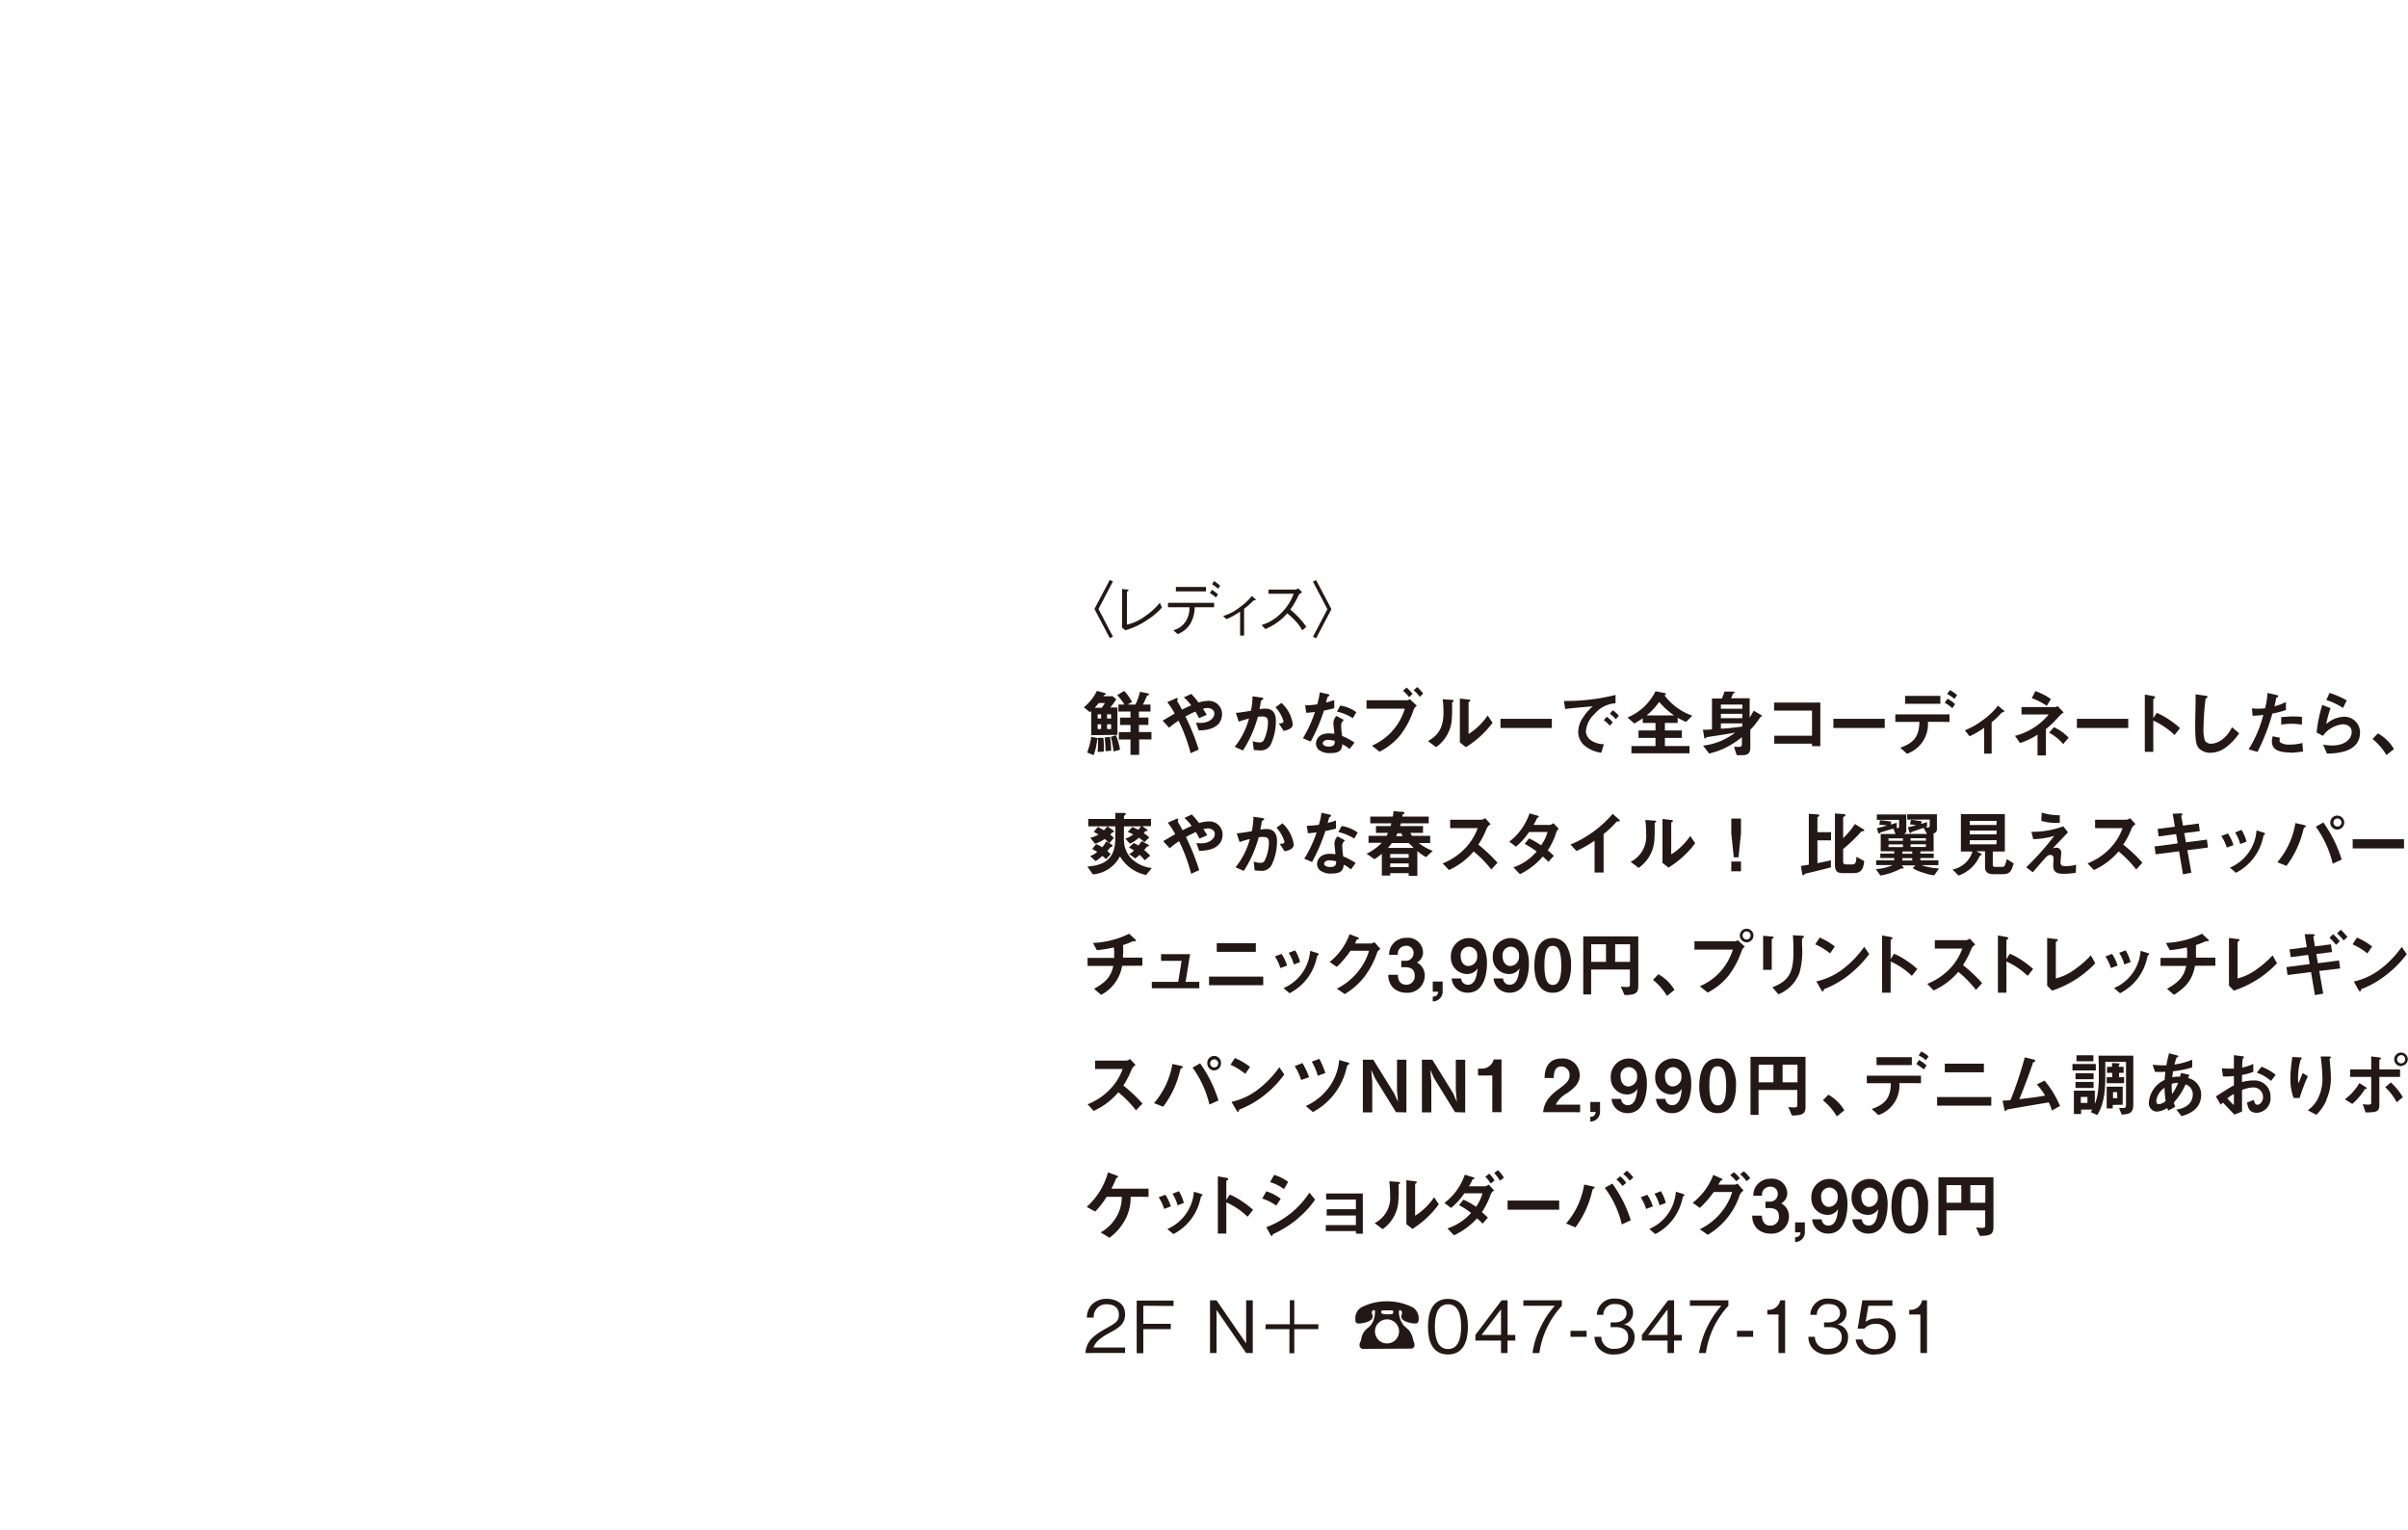 <svg xmlns="http://www.w3.org/2000/svg" viewBox="0 0 400 254"><defs><style>.cls-1{fill:#231815;}.cls-2{fill:none;}</style></defs><g id="レイヤー_2" data-name="レイヤー 2"><g id="テキスト"><path class="cls-1" d="M184.35,96.3l.52.26-2.4,4.57,2.4,4.58-.52.26-2.55-4.84Z"/><path class="cls-1" d="M186.39,97.81l.85.1c.13,0,.22,0,.22.12s0,.06-.26.22v5.48a8.09,8.09,0,0,0,3.12-1.48,11.1,11.1,0,0,0,2.35-2.16l.34.81a11.69,11.69,0,0,1-2.36,2,12.81,12.81,0,0,1-3.71,1.77l-.55-.44Z"/><path class="cls-1" d="M198.45,100.84a5.52,5.52,0,0,1-.77,2.82,4.15,4.15,0,0,1-2.06,1.64l-.71-.65a3.4,3.4,0,0,0,2-1.38,4.22,4.22,0,0,0,.68-2.43h-3.57v-.73h7.66v.73Zm1.88-2.63h-5v-.74h5Zm1.64,1a8.32,8.32,0,0,0-1-.75l.37-.51a9.73,9.73,0,0,1,1,.77Zm.37-1.44a7.32,7.32,0,0,0-1-.76l.34-.52a8.57,8.57,0,0,1,1,.78Z"/><path class="cls-1" d="M206,101.57a13.79,13.79,0,0,1-2.24,1.25l-.6-.52a8.18,8.18,0,0,0,2.8-1.47,10.4,10.4,0,0,0,2-1.86l.47.43c.08.07.17.15.17.23s0,.06-.1.06l-.24,0a13.59,13.59,0,0,1-1.6,1.41v4.45H206Z"/><path class="cls-1" d="M216.31,98.34c-.44.29-.46.32-.58.47a13.42,13.42,0,0,1-1.4,2.42A14.16,14.16,0,0,1,217,104.1l-.68.57a8,8,0,0,0-1.28-1.71,9.77,9.77,0,0,0-1.22-1.1,9.46,9.46,0,0,1-3.65,2.6l-.6-.67a7.56,7.56,0,0,0,3.21-1.94,8.47,8.47,0,0,0,2.11-3.25h-4.17v-.69h4.45a.92.92,0,0,0,.47-.21Z"/><path class="cls-1" d="M218.62,106l-.52-.26,2.4-4.58-2.4-4.57.52-.26,2.55,4.83Z"/><path class="cls-1" d="M181.28,122.09v-4l-.24.18-1-.81a8,8,0,0,0,2.17-2.73l1.2.33c.2.06.29.11.29.19s-.06.11-.22.16-.09.08-.18.21h1.53l.6.51a13.69,13.69,0,0,1-1,1.36h1.19v4.55Zm1.1.6a.16.16,0,0,1-.13.15,10.07,10.07,0,0,1-.58,2.56l-1.08-.43a12.72,12.72,0,0,0,.69-2.61l.85.17C182.24,122.56,182.38,122.58,182.38,122.69Zm.14-5.94c-.2.25-.32.4-.68.79H183a5.19,5.19,0,0,0,.53-.79Zm.39,1.87h-.58v.7h.58Zm0,1.66h-.58v.79h.58Zm.43,4.54-1,.05c0-.35.06-.73.06-1.46,0-.4,0-.58,0-.88l.89,0a16.58,16.58,0,0,1,.08,1.68A5.52,5.52,0,0,1,183.34,124.82Zm.31-.07a18.08,18.08,0,0,0-.16-2.27l.88-.12a11.67,11.67,0,0,1,.2,2.3Zm.92-6.13h-.67v.7h.67Zm0,1.66h-.67v.79h.67Zm.41,4.51a19.49,19.49,0,0,0-.45-2.43l.85-.26a11.35,11.35,0,0,1,.67,2.4Zm4.25-2v2.56h-1.44V122.8h-1.93v-1.22h1.93v-1.19h-1.74v-1.22h1.74v-1h-2V117h1a10.28,10.28,0,0,0-1.21-1.57l1.17-.68a8.07,8.07,0,0,1,1.29,1.8l-.7.45h1.28a11.73,11.73,0,0,0,.75-2.12l1.22.25c.26.06.29.12.29.18s0,.1-.11.12a1.94,1.94,0,0,0-.24.11c-.23.54-.35.83-.68,1.46h1.26v1.16h-1.92v1h1.57v1.22h-1.57v1.19h2.08v1.22Z"/><path class="cls-1" d="M199.12,121.3l-.46-1.31a4.62,4.62,0,0,0,.74.06c1.44,0,2.32-.76,2.32-1.58,0-.66-.73-.9-1.12-.9a3.12,3.12,0,0,0-.78.14c.17.23.36.54.64,1l-1.3.55a7.14,7.14,0,0,0-.6-1.09c-.58.25-.92.42-1.65.81a36.19,36.19,0,0,1,2.21,5.5l-1.35.6a26.69,26.69,0,0,0-2-5.4,13.37,13.37,0,0,0-1.56,1.17l-1.08-1.18,2-1.17a12.92,12.92,0,0,0-1.23-1.9l1.27-.56c.14-.06.48-.22.48,0,0,.06-.1.3-.1.36a1.48,1.48,0,0,0,.16.3c.08.12.44.78.64,1.15.65-.33,1-.5,1.52-.72a6.92,6.92,0,0,0-1.22-1.32l1.24-.57a13,13,0,0,1,1.2,1.43,5.2,5.2,0,0,1,1.47-.27A2.19,2.19,0,0,1,203,118.5C203,121.19,200.05,121.27,199.12,121.3Z"/><path class="cls-1" d="M211.07,123.68a1.87,1.87,0,0,1-1.8.93,8.91,8.91,0,0,1-1-.07l-.17-1.46a3.14,3.14,0,0,0,1.08.2.74.74,0,0,0,.72-.3,7.27,7.27,0,0,0,.73-3c0-.64-.13-1-1-1a4.08,4.08,0,0,0-.68.06,19.92,19.92,0,0,1-2.48,5.59l-1.37-.61a12.6,12.6,0,0,0,2.37-4.69,16.86,16.86,0,0,0-1.7.51l-.48-1.45c.88-.07,2-.27,2.51-.36a12.59,12.59,0,0,0,.26-2.4l1.47.21c.09,0,.33.08.33.19s0,.08-.16.17-.23.14-.25.26c-.06.43-.14.85-.22,1.31a5.31,5.31,0,0,1,.94-.1c1.63,0,1.77,1.33,1.77,2.07A9.26,9.26,0,0,1,211.07,123.68Zm2.17-2.31-.82-1.24c.52,0,.79-.07.79-.36a6.08,6.08,0,0,0-1.33-2.32l1-.72a6,6,0,0,1,1.87,3.52C214.75,120.94,214,121.22,213.24,121.37Z"/><path class="cls-1" d="M219.93,118a29.58,29.58,0,0,1-2.21,5.15l-1.29-.55a20.53,20.53,0,0,0,2-4.37c-.55.07-.88.11-1.45.14l-.18-1.24a14.92,14.92,0,0,0,2-.16,10.62,10.62,0,0,0,.43-2l1.31.29c.06,0,.29.07.29.2s-.21.2-.28.27-.24.78-.29.93c.71-.18,1.07-.3,1.38-.4v1.34A17.73,17.73,0,0,1,219.93,118Zm4.25,6.38a6.83,6.83,0,0,0-1.19-.79c-.11,1-.46,1.47-2,1.47a2.81,2.81,0,0,1-1.95-.57,1.36,1.36,0,0,1-.44-1c0-.65.46-1.7,2.12-1.7a7,7,0,0,1,.93.07c0-.28-.16-1.5-.16-1.75a1.77,1.77,0,0,1,.51-1.22l1.25.67a1.11,1.11,0,0,0-.46,1,12.35,12.35,0,0,0,.16,1.66,11.39,11.39,0,0,1,2.06,1.1Zm-3.55-1.52c-.62,0-.91.34-.91.58s.33.54,1,.54c1,0,1-.51,1-.94A3.93,3.93,0,0,0,220.63,122.88Zm4.09-3.6a8.47,8.47,0,0,0-2.63-1.09l.54-1a6,6,0,0,1,2.68,1.1Z"/><path class="cls-1" d="M234.86,117.77a14.56,14.56,0,0,1-2.18,4.22,10.63,10.63,0,0,1-3.52,2.84l-1.26-1a9.76,9.76,0,0,0,5.46-6.15H227v-1.39h6.79a.83.83,0,0,0,.39-.19l1.18,1.1A1.54,1.54,0,0,0,234.86,117.77Zm-.8-2a7,7,0,0,0-1-1.06l.59-.53a6.67,6.67,0,0,1,1,1.06Zm1.76-.06a5.07,5.07,0,0,0-1-1.08l.59-.53a6.27,6.27,0,0,1,1,1.09Z"/><path class="cls-1" d="M241.28,116.61c-.08.07-.08.09-.08.15a24.63,24.63,0,0,1-.06,2.95,6.15,6.15,0,0,1-2.59,4.36l-1.34-1c1.16-.68,2.57-1.69,2.57-4.68a17.33,17.33,0,0,0-.13-2.27l1.45.1c.22,0,.35,0,.35.18S241.42,116.49,241.28,116.61Zm2.22,7.47-1-.79V116l1.39.17c.11,0,.34,0,.34.15s0,.09-.13.18-.15.13-.15.15v5.24a10.83,10.83,0,0,0,3.17-3.07l.81,1.21A15.86,15.86,0,0,1,243.5,124.08Z"/><path class="cls-1" d="M249.25,120.89v-1.52h8.53v1.52Z"/><path class="cls-1" d="M264.91,118.53a4.42,4.42,0,0,0-1.47,2.88,1.89,1.89,0,0,0,.87,1.55,3.76,3.76,0,0,0,2.11.62L266,125a5.39,5.39,0,0,1-2.95-1.33,3,3,0,0,1-.89-2.16,4.36,4.36,0,0,1,.82-2.39,8.84,8.84,0,0,1,1.58-1.82c-1.61.13-3.37.28-4.57.44l-.2-1.34a33.13,33.13,0,0,0,8.57-1v1.39A4.89,4.89,0,0,0,264.91,118.53Zm2.5,2a4.93,4.93,0,0,0-1-.93l.49-.57a5.18,5.18,0,0,1,1,.92Zm1-1.09a5.78,5.78,0,0,0-1-.92l.5-.57a5.19,5.19,0,0,1,1,.91Z"/><path class="cls-1" d="M280.07,119.89a13.91,13.91,0,0,1-1.39-.7v.86h-2.12v1.25h2.82v1.24h-2.82v1.35h4.09v1.21H271v-1.21h4v-1.35h-2.82V121.3H275v-1.25h-2.12v-.77a14.16,14.16,0,0,1-1.41.87l-1.12-1a9,9,0,0,0,4.65-4.36l1.48.3c.2,0,.24.1.24.17s0,.1-.23.21a9.81,9.81,0,0,0,4.63,3.38Zm-4.46-3.33a10.79,10.79,0,0,1-2.1,2.25h4.59A12.52,12.52,0,0,1,275.61,116.56Z"/><path class="cls-1" d="M292.69,119c-.21,0-.24,0-.28.1a12.38,12.38,0,0,1-1.66,2.08v3c0,.86-.41,1.23-1.26,1.23h-1l-.45-1.39h1a.38.38,0,0,0,.31-.43v-1.17a14.92,14.92,0,0,1-2.13,1.44,11.88,11.88,0,0,1-3.32,1.27l-1-1.31a10.62,10.62,0,0,0,5.35-2.18c-.73.19-4.7.76-4.73.78a.49.49,0,0,0-.15.1c-.08.12-.08.14-.14.14s-.12-.06-.14-.23l-.21-1.24c.26,0,.83,0,1.5-.07V116h1.63a5.74,5.74,0,0,0,.43-1.15l1.39,0c.22,0,.3,0,.3.14s0,.08-.13.13-.12.06-.14.09a2.81,2.81,0,0,1-.33.75h3.11v3.2a9.22,9.22,0,0,0,.67-1.14l1.11.64c.2.12.27.19.27.25S292.72,119,292.69,119Zm-3.27-2h-3.56v.7h3.56Zm0,1.54h-3.56v.72h3.56Zm0,1.59h-3.56V121c.66,0,1.74-.1,3.56-.35Z"/><path class="cls-1" d="M301,123.92v-.42h-6.27v-1.32H301V118H294.7v-1.33h7.68v7.24Z"/><path class="cls-1" d="M304.55,120.89v-1.52h8.53v1.52Z"/><path class="cls-1" d="M320.25,119.87a5.2,5.2,0,0,1-3.47,5.3l-1.13-1c2.11-.74,3.14-1.72,3.19-4.29h-4v-1.25h9v1.25Zm-3.79-3v-1.31h5.86v1.31Zm7.85.73a8.26,8.26,0,0,0-1.26-.9l.46-.67a6.22,6.22,0,0,1,1.26.9Zm.35-1.53a5.19,5.19,0,0,0-1.21-.81l.44-.65a5.26,5.26,0,0,1,1.21.82Z"/><path class="cls-1" d="M332.47,118.37a11.33,11.33,0,0,1-1.63,1.57v5.21H329.6v-4.28a15,15,0,0,1-2.43,1.4l-.78-1a11.88,11.88,0,0,0,2.83-1.58,11.43,11.43,0,0,0,2.66-2.5l1,.81c.05,0,.09.07.09.11S332.57,118.36,332.47,118.37Z"/><path class="cls-1" d="M342,119a17,17,0,0,1-2.16,2.09v4.36h-1.38V122a11.9,11.9,0,0,1-2.91,1.39l-.83-1.19a10.75,10.75,0,0,0,5.61-3.56h-4.53v-1.22h5.56a.77.77,0,0,0,.44-.17l1,1.07A3.14,3.14,0,0,0,342,119Zm-2-1.79a11.85,11.85,0,0,0-2.49-1.27l.59-1.17a10.16,10.16,0,0,1,2.58,1.32Zm2.72,6.36a8.07,8.07,0,0,0-2.33-1.9l.79-.91a7.64,7.64,0,0,1,2.45,1.75Z"/><path class="cls-1" d="M345,120.89v-1.52h8.53v1.52Z"/><path class="cls-1" d="M361.22,122.06a12.4,12.4,0,0,0-3.53-2.39v5.18h-1.41v-9.5l1.44.25s.28.05.28.19-.31.27-.31.33v3.15l.57-.89a11.5,11.5,0,0,1,2,1.09,15.87,15.87,0,0,1,1.87,1.44Z"/><path class="cls-1" d="M369.55,124.25a4.33,4.33,0,0,1-2.39.76,2.63,2.63,0,0,1-1.75-.61c-.56-.49-.76-1.1-.76-4,0-.73.1-4.29.06-5.1l1.6.23c.29,0,.39.12.39.19s-.14.2-.33.35a44,44,0,0,0-.34,4.8,6.25,6.25,0,0,0,.23,2.12,1.15,1.15,0,0,0,1.06.51c.67,0,2.27-.42,3.45-2.73l1.18,1A9.15,9.15,0,0,1,369.55,124.25Z"/><path class="cls-1" d="M377.47,118.49a34.18,34.18,0,0,1-2.47,6.38l-1.47-.44a20.1,20.1,0,0,0,2.44-5.71,15.09,15.09,0,0,1-1.79.14l-.1-1.24a5.48,5.48,0,0,0,1,.07,10.55,10.55,0,0,0,1.18-.07,14.25,14.25,0,0,0,.41-2.55l1.48.35s.3.06.3.19,0,.12-.15.17-.18.08-.2.2c-.11.54-.2,1-.29,1.31a8.91,8.91,0,0,0,1.91-.71v1.34A14.78,14.78,0,0,1,377.47,118.49Zm3,6.47c-2.16,0-3.08-.6-3.08-1.83a2.84,2.84,0,0,1,.14-.86l1.19.25a2.19,2.19,0,0,0-.05.44.4.4,0,0,0,.15.36,2.72,2.72,0,0,0,1.52.33,7.54,7.54,0,0,0,2.11-.27l.12,1.4A12.36,12.36,0,0,1,380.5,125Zm.27-4.77a13.4,13.4,0,0,0-1.8.14v-1.26c.62,0,1.22-.09,1.86-.09a15.45,15.45,0,0,1,1.58.07v1.28A13.8,13.8,0,0,0,380.77,120.19Z"/><path class="cls-1" d="M386.54,125.15l-.64-1.48a11.82,11.82,0,0,0,1.5.13c2.23,0,3.25-1.16,3.25-2.26,0-.77-.61-1.26-1.51-1.26a4.62,4.62,0,0,0-3.27,1.92l-1.05-.56a24,24,0,0,1,.94-4.58l1.38.54a15.84,15.84,0,0,0-.72,2.64,4.63,4.63,0,0,1,2.95-1.21,2.59,2.59,0,0,1,2.66,2.63C392,125,388,125.11,386.54,125.15Zm2.67-7.58a11.08,11.08,0,0,0-2.77-1.31l.52-1.19a14.55,14.55,0,0,1,2.87,1.24Z"/><path class="cls-1" d="M395,121.79a7.1,7.1,0,0,1,2.67,2.6l-1.25,1a9.91,9.91,0,0,0-2.32-2.67Z"/><path class="cls-1" d="M190.38,145.3a6.55,6.55,0,0,1-4.34-3.09,5.6,5.6,0,0,1-4.49,3l-.93-1.3c2.41-.22,4.65-.89,4.65-4.73v-1.95h-4.5V136h4.5v-1l1.39,0c.06,0,.34,0,.34.17s-.08.14-.15.2-.15.13-.15.23V136h4.49v1.19h-1.45l.75.53a.27.27,0,0,1,.14.19c0,.1-.06.1-.24.1s-.14,0-.17.07a3.32,3.32,0,0,1-.22.27,9.56,9.56,0,0,1,.91.71l-.82.8a6.5,6.5,0,0,0-.91-.75,5.5,5.5,0,0,1-1.49,1l-.75-.85a4.14,4.14,0,0,0,1.3-.69,8.68,8.68,0,0,0-.91-.42l.76-.81a9.78,9.78,0,0,1,1,.46l.46-.57H186.7v1.51a9.17,9.17,0,0,0,.07,1.54,4.33,4.33,0,0,0,1.39,2.5,5.77,5.77,0,0,0,3.18,1.37Zm-5.71-4.66c-.18.05-.2.05-.28.13s-.27.35-.45.56a5.09,5.09,0,0,1,.55.52l-.77.83a7.7,7.7,0,0,0-.6-.54A9.11,9.11,0,0,1,182,143l-.92-.83a3.66,3.66,0,0,0,1.18-.69,5.09,5.09,0,0,0-.84-.48l.67-.83a5.2,5.2,0,0,1,1,.53,5,5,0,0,0,.69-1l.84.54c.07,0,.18.12.18.22S184.72,140.62,184.67,140.64Zm.32-2.43s-.22,0-.26.06-.26.28-.31.34a5,5,0,0,1,.6.53l-.71.87c-.28-.26-.5-.44-.8-.68a6.6,6.6,0,0,1-1.61.79l-.78-1a4.3,4.3,0,0,0,1.35-.53,5.91,5.91,0,0,0-.79-.44l.68-.82a7.86,7.86,0,0,1,1,.55,5.17,5.17,0,0,0,.59-.65l.92.63a.34.34,0,0,1,.16.23A.1.1,0,0,1,185,138.21Zm5.17,4.65a9.28,9.28,0,0,0-.85-.9c-.33.3-.54.45-.73.6l-1-.73a3.49,3.49,0,0,0,.79-.59,6.3,6.3,0,0,0-.84-.48l.79-.76a4.54,4.54,0,0,1,.78.42,3.75,3.75,0,0,0,.5-.74l1.1.57c.07,0,.16.11.16.2a.09.09,0,0,1-.1.1c-.22,0-.24.06-.3.14s-.33.39-.4.46a10.25,10.25,0,0,1,1,.95Z"/><path class="cls-1" d="M199.19,141.3l-.45-1.31a4.62,4.62,0,0,0,.74.06c1.44,0,2.31-.76,2.31-1.58,0-.66-.73-.9-1.11-.9a3,3,0,0,0-.78.14c.17.23.36.54.64,1l-1.3.55a9.7,9.7,0,0,0-.6-1.09A17.51,17.51,0,0,0,197,139a37.27,37.27,0,0,1,2.2,5.5l-1.34.6a27.33,27.33,0,0,0-2-5.4,11.81,11.81,0,0,0-1.56,1.17l-1.08-1.18,2-1.17a12.2,12.2,0,0,0-1.24-1.9l1.27-.56c.15-.06.48-.22.48,0,0,.06-.09.3-.09.36a2.09,2.09,0,0,0,.15.3c.09.12.45.78.65,1.15.65-.33,1-.5,1.51-.72a7.33,7.33,0,0,0-1.21-1.32l1.24-.57a14.26,14.26,0,0,1,1.2,1.43,5.14,5.14,0,0,1,1.47-.27,2.19,2.19,0,0,1,2.44,2.11C203.07,141.19,200.13,141.27,199.19,141.3Z"/><path class="cls-1" d="M211.22,143.68a1.86,1.86,0,0,1-1.8.93,9.06,9.06,0,0,1-1-.07l-.17-1.46a3.19,3.19,0,0,0,1.08.2.74.74,0,0,0,.72-.3,7.12,7.12,0,0,0,.73-3c0-.64-.13-1-1-1a4.11,4.11,0,0,0-.69.06,19.92,19.92,0,0,1-2.48,5.59l-1.37-.61a12.6,12.6,0,0,0,2.38-4.69,16.27,16.27,0,0,0-1.71.51l-.47-1.45c.87-.07,2-.27,2.5-.36a12.53,12.53,0,0,0,.27-2.4l1.46.21c.09,0,.33.08.33.19s0,.08-.15.17-.24.14-.25.26c-.06.43-.15.85-.23,1.31a5.33,5.33,0,0,1,1-.1c1.63,0,1.76,1.33,1.76,2.07A9.11,9.11,0,0,1,211.22,143.68Zm2.17-2.31-.81-1.24c.51,0,.79-.07.79-.36a6.08,6.08,0,0,0-1.33-2.32l1-.72a6,6,0,0,1,1.87,3.52C214.9,140.94,214.16,141.22,213.39,141.37Z"/><path class="cls-1" d="M220.16,138a29.58,29.58,0,0,1-2.21,5.15l-1.29-.55a20.53,20.53,0,0,0,2.05-4.37c-.55.07-.88.11-1.45.14l-.18-1.24a14.92,14.92,0,0,0,2-.16,10.62,10.62,0,0,0,.43-2l1.31.29c.06,0,.29.07.29.2s-.21.2-.28.27-.24.78-.29.93c.71-.18,1.07-.3,1.38-.4v1.34A17.73,17.73,0,0,1,220.16,138Zm4.25,6.38a6.83,6.83,0,0,0-1.19-.79c-.11,1-.47,1.47-2,1.47a2.81,2.81,0,0,1-2-.57,1.36,1.36,0,0,1-.44-1c0-.65.46-1.7,2.12-1.7a7,7,0,0,1,.93.07c0-.28-.16-1.5-.16-1.75a1.77,1.77,0,0,1,.51-1.22l1.25.67a1.09,1.09,0,0,0-.46,1,12.35,12.35,0,0,0,.16,1.66,11.39,11.39,0,0,1,2.06,1.1Zm-3.55-1.52c-.62,0-.91.34-.91.58s.33.54,1,.54c1,0,1-.51,1-.94A3.93,3.93,0,0,0,220.86,142.88Zm4.09-3.6a8.47,8.47,0,0,0-2.63-1.09l.54-1a6,6,0,0,1,2.68,1.1Z"/><path class="cls-1" d="M236.87,142.34a10.57,10.57,0,0,1-1.43-1v4.11H234V145h-3.07v.4h-1.39v-3.62a9.32,9.32,0,0,1-1.23.9l-1.3-.91a8.8,8.8,0,0,0,2.52-1.81h-2.2V138.8h3c.08-.15.15-.3.24-.49h-2v-1.13H231c.05-.16.09-.36.12-.45h-3.5V135.6h3.75a8.2,8.2,0,0,0,.11-.89l1.34.1c.15,0,.47,0,.47.21s-.15.15-.25.2-.07.28-.1.38h4.39v1.13H232.7c0,.15-.1.31-.14.45h3.82v1.13h-2.11a2.31,2.31,0,0,0,.3.49h3V140h-1.9A9,9,0,0,0,238,141.3ZM234,140h-2.8a8.5,8.5,0,0,1-.64.81h4.26C234.58,140.54,234.34,140.31,234,140Zm0,1.82h-3.07v.63H234Zm0,1.56h-3.07V144H234Zm-1.25-5h-.62a3.55,3.55,0,0,1-.23.49H233A4.13,4.13,0,0,1,232.75,138.31Z"/><path class="cls-1" d="M247.72,144.39a18.67,18.67,0,0,0-2.93-3,11.57,11.57,0,0,1-4.1,3.09l-1.05-1.1a10.5,10.5,0,0,0,3.82-2.59,9.46,9.46,0,0,0,2-3.27h-4.57v-1.39h5.17a1.13,1.13,0,0,0,.63-.27l.92,1a1.7,1.7,0,0,0-.65.72,14.48,14.48,0,0,1-1.39,2.69,24.73,24.73,0,0,1,3.18,3Z"/><path class="cls-1" d="M258.49,138.33a12.18,12.18,0,0,1-1.38,2.88c.3.25.59.51,1,.91l-.89,1c-.2-.2-.43-.44-.94-.88a11.74,11.74,0,0,1-3.8,2.93l-1.08-1.13a8.83,8.83,0,0,0,3.86-2.64,15,15,0,0,0-2-1.26l.73-.9a11,11,0,0,1,2,1.14,6.8,6.8,0,0,0,1.08-2.22h-3.07a11.14,11.14,0,0,1-2.18,2.44l-1.11-.83a9.82,9.82,0,0,0,3.36-4.7l1.32.38c.07,0,.24.1.24.18s-.11.12-.28.19c-.14.29-.37.76-.61,1.17h2.76a1.44,1.44,0,0,0,.54-.29l.88.92A1.6,1.6,0,0,0,258.49,138.33Z"/><path class="cls-1" d="M268.75,136.42c-.18,0-.2,0-.37.21a14.57,14.57,0,0,1-2,1.87v6.4h-1.5v-5.28a21.36,21.36,0,0,1-3,1.7l-1-1.07a18.66,18.66,0,0,0,7-5.09l1,.86s.2.19.2.29S269,136.4,268.75,136.42Z"/><path class="cls-1" d="M274.94,136.61c-.09.07-.09.09-.09.15a24.63,24.63,0,0,1-.06,3,6.08,6.08,0,0,1-2.59,4.36l-1.33-1a4.72,4.72,0,0,0,2.57-4.68,17.33,17.33,0,0,0-.13-2.27l1.45.1c.21,0,.35.05.35.18S275.08,136.49,274.94,136.61Zm2.22,7.47-1-.79V136l1.39.17c.11,0,.34,0,.34.15s0,.09-.14.18-.14.13-.14.15v5.24a10.68,10.68,0,0,0,3.16-3.07l.82,1.21A15.86,15.86,0,0,1,277.16,144.08Z"/><path class="cls-1" d="M289.2,135.94v2.43l-.41,4H288l-.41-4v-2.43Zm0,7.13v1.62h-1.61v-1.62Z"/><path class="cls-1" d="M300.25,145a1,1,0,0,0-.5.19c-.17.18-.17.18-.21.18s-.16-.14-.19-.31l-.19-1.26c.48-.06,1-.16,1.31-.2v-8.46l1.44.11c.08,0,.3,0,.3.18s-.07.13-.17.18-.14.09-.14.18v2.41h2.26v1.35H301.9v3.79c1.26-.25,1.68-.34,2.24-.48l0,1.17C302.47,144.49,301.44,144.71,300.25,145Zm9.2-6.94c-.26,0-.27,0-.39.17a26.69,26.69,0,0,1-2.89,2.76v2c0,.43.11.56.51.56h.94c.38,0,.74,0,.75-1.27l1.3.71c-.13,1.28-.46,2-1.75,2h-1.76c-1.06,0-1.35-.35-1.35-1.49v-8.41l1.32.09c.06,0,.41,0,.41.18s-.07.13-.11.16c-.25.2-.26.2-.26.28v3.39a13.31,13.31,0,0,0,1.95-2.35l1.38.85c.05,0,.19.14.19.22S309.56,138,309.45,138Z"/><path class="cls-1" d="M321.3,145.36a7.71,7.71,0,0,1-1.83-.44,7.19,7.19,0,0,1-1.74-.74l.45-.47h-2.31c.19.18.34.32.34.43s-.07.1-.22.1a.39.39,0,0,0-.23,0,11.19,11.19,0,0,1-3.39,1.16l-.77-1.08a7.56,7.56,0,0,0,2.79-.66h-2.74v-.79h3v-.39h-2.31v-.73h2.31v-.38h-2.24V138.5h2.47l-.38-.9-1.74.52a1.19,1.19,0,0,0-.44.18c-.13.14-.14.14-.18.14s-.14-.13-.15-.18l-.22-.73c.37-.07.89-.21,1.72-.43a8.42,8.42,0,0,0-1.31-.13l.1-.76a18.2,18.2,0,0,1,1.88.23l-.08.48c.31-.08.74-.2,1-.29l0,.88c.27,0,.38,0,.38-.27v-1.09h-3.69v-.9h4.89V138c0,.28-.24.4-.38.48h3.82l-.57-1-1.95.67a.31.31,0,0,0-.13.1c-.05.08-.08.12-.12.12s-.17-.2-.18-.24l-.23-.75c.36-.07.86-.19,1.37-.33a7.56,7.56,0,0,0-1-.15l.14-.76a17,17,0,0,1,1.83.27l-.15.41a7.46,7.46,0,0,0,1-.32v.75a1.68,1.68,0,0,0-.22.09.56.56,0,0,0,.31.07c.16,0,.35,0,.35-.35v-.95h-3.73v-.89h4.93v2.46c0,.58-.43.7-.72.78h.17v2.92H319v.38h2.22v.73H319v.39h3v.79h-2.83a11.08,11.08,0,0,0,2.93.56Zm-5.2-6.14h-2.39v.41h2.39Zm0,1h-2.39v.45h2.39Zm1.54,1.18H316v.38h1.66Zm0,1.11H316v.39h1.66Zm2.28-3.31h-2.55v.41h2.55Zm0,1h-2.55v.45h2.55Z"/><path class="cls-1" d="M332.67,145.17h-1.62c-.79,0-1.31-.36-1.31-1.08v-2.72h-1.42l.79.41a.14.14,0,0,1,.08.12s-.05.08-.07.09c-.23.12-.24.12-.3.24a6,6,0,0,1-3.48,3.17l-1-1a4.43,4.43,0,0,0,2.14-1.1,4.15,4.15,0,0,0,1.17-1.89h-1.92v-6.21h7.3v6.21h-2v2.24c0,.23.17.31.36.31h1.19c.3,0,.45,0,.78-1.29l1.14.71C334.11,144.8,333.77,145.17,332.67,145.17Zm-1-8.85H327.2V137h4.44Zm0,1.61H327.2v.63h4.44Zm0,1.6H327.2v.68h4.44Z"/><path class="cls-1" d="M344.82,144.93a11.82,11.82,0,0,1-2,.18c-1.23,0-1.75-.33-1.75-1.35,0-.2.05-1,.05-1.23a.52.52,0,0,0-.54-.56c-.35,0-.59.25-.9.59-.64.7-1.47,1.68-2,2.3l-1.1-.84a37.35,37.35,0,0,0,2.66-2.78c1-1.12,1.42-1.71,2-2.43a12.78,12.78,0,0,1-3.49.54l-.31-1.23a6.12,6.12,0,0,0,.85,0,14.58,14.58,0,0,0,4.45-.9l.78,1L341,140.87a3.17,3.17,0,0,1,.6-.1.8.8,0,0,1,.8.81c0,.26-.12,1.37-.12,1.6,0,.48.17.66.85.66a6,6,0,0,0,1.74-.25Zm-2.67-8.29a9.14,9.14,0,0,1-3.07-.32l.08-1.38a9.63,9.63,0,0,0,3,.44Z"/><path class="cls-1" d="M354.85,144.39a19.09,19.09,0,0,0-2.92-3,11.63,11.63,0,0,1-4.11,3.09l-1.05-1.1a10.5,10.5,0,0,0,3.82-2.59,9.46,9.46,0,0,0,2-3.27h-4.57v-1.39h5.17a1.13,1.13,0,0,0,.63-.27l.92,1a1.7,1.7,0,0,0-.65.72,13.9,13.9,0,0,1-1.39,2.69,23.48,23.48,0,0,1,3.18,3Z"/><path class="cls-1" d="M363.35,141.19l.66,3.73-1.39.28-.65-3.83-3.89.5-.18-1.3,3.85-.51-.27-1.55-2.9.39-.17-1.25,2.87-.36-.37-2.15,1.26-.07c.26,0,.36,0,.36.12s-.21.27-.2.33l.29,1.58,2.62-.34.18,1.25-2.58.34.27,1.53,3.49-.45.17,1.32Z"/><path class="cls-1" d="M369.9,140.76a7.41,7.41,0,0,0-.91-1.93l1.1-.42a7.41,7.41,0,0,1,.92,1.93Zm6.24-2.15c-.11.06-.12.11-.24.58a8.62,8.62,0,0,1-4.48,5.75l-1-.85a7.31,7.31,0,0,0,4.42-6.19l1.17.36c.16.05.24.13.24.22S376.27,138.56,376.14,138.61Zm-4,1.56a7.54,7.54,0,0,0-.86-1.94l1.07-.41a7,7,0,0,1,.82,1.94Z"/><path class="cls-1" d="M383,137.3s-.25.15-.29.2-.24.86-.28,1a15.87,15.87,0,0,1-2.62,5.29l-1.52-.6a13.12,13.12,0,0,0,3-6.51l1.46.33s.28.07.28.19A.11.11,0,0,1,383,137.3Zm4.49,6.13a17.1,17.1,0,0,0-2.8-6.14l1.25-.71a21.79,21.79,0,0,1,3.05,6.17Zm.78-5.67a1.16,1.16,0,1,1,1.14-1.16A1.16,1.16,0,0,1,388.25,137.76Zm0-1.84a.67.67,0,0,0-.66.68.67.67,0,1,0,.66-.68Z"/><path class="cls-1" d="M390.81,140.89v-1.52h8.53v1.52Z"/><path class="cls-1" d="M186.4,160.39a6.68,6.68,0,0,1-3.49,4.82l-1.17-1c1.95-1.11,2.8-2,3.19-3.8h-4.27v-1.34h4.42c0-.12,0-.34,0-.74a4.37,4.37,0,0,0-.07-1,19.11,19.11,0,0,1-2.81.46l-.64-1.2a15,15,0,0,0,6-1.53l1,.92a.42.42,0,0,1,.15.24.09.09,0,0,1-.06.08h-.39a.38.38,0,0,0-.18.05,11.29,11.29,0,0,1-1.52.59c0,.43.05,1.1,0,1.52s0,.37,0,.57h3.2v1.34Z"/><path class="cls-1" d="M191.33,164.12v-1.07h4.39l.56-3.49h-3.41v-1.11h4.82l-.75,4.6h2.28v1.07Z"/><path class="cls-1" d="M200.84,163.61v-1.43h9v1.43Zm1.28-5.54v-1.43h6.49v1.43Z"/><path class="cls-1" d="M212.69,160.76a7.41,7.41,0,0,0-.91-1.93l1.1-.42a7.78,7.78,0,0,1,.93,1.93Zm6.24-2.15c-.11.06-.12.11-.24.58a8.62,8.62,0,0,1-4.48,5.75l-1-.85a7.31,7.31,0,0,0,4.42-6.19l1.17.36c.16.05.24.13.24.22S219.06,158.56,218.93,158.61Zm-4,1.56a7.54,7.54,0,0,0-.86-1.94l1.07-.41a7,7,0,0,1,.82,1.94Z"/><path class="cls-1" d="M228.77,158.17a14.22,14.22,0,0,1-2.14,4.06,11.82,11.82,0,0,1-3.25,2.85l-1.31-.9a10.52,10.52,0,0,0,3.76-3.14,9.48,9.48,0,0,0,1.58-3.15h-3.07a17,17,0,0,1-2.28,2.68l-1.19-.82a10.34,10.34,0,0,0,3.31-4.61l1.24.47c.07,0,.31.13.31.25s-.13.12-.3.17-.21.42-.33.65h2.68a1.19,1.19,0,0,0,.53-.23l1,1.14A1.23,1.23,0,0,0,228.77,158.17Z"/><path class="cls-1" d="M233.6,164.86a3.1,3.1,0,0,1-2.21-.86,2.91,2.91,0,0,1-.77-2.12h1.59c0,1.24.67,1.65,1.39,1.65A1.39,1.39,0,0,0,235,162c0-1-.62-1.38-1.56-1.38h-.67v-1.07h.67a1.27,1.27,0,0,0,1.37-1.27,1.15,1.15,0,0,0-1.26-1.21,1.32,1.32,0,0,0-1.35,1.5h-1.45a2.75,2.75,0,0,1,.44-1.57,2.89,2.89,0,0,1,2.47-1.26,2.49,2.49,0,0,1,2.72,2.29,1.89,1.89,0,0,1-1,1.81,2.39,2.39,0,0,1,1.29,2.15A2.86,2.86,0,0,1,233.6,164.86Z"/><path class="cls-1" d="M239.64,163v1.55A1.63,1.63,0,0,1,238,166.3v-.8c.82,0,.86-.56.89-.81H238V163Z"/><path class="cls-1" d="M243.78,164.86a2.73,2.73,0,0,1-1.86-.73,2.55,2.55,0,0,1-.78-1.65h1.58a1.08,1.08,0,0,0,1.1,1.05c1.29,0,1.48-1.55,1.63-2.72a2,2,0,0,1-1.79.94,2.71,2.71,0,0,1-2.65-2.84,3,3,0,0,1,2.91-3.13c2.43,0,3.09,2.33,3.09,4.14C247,160.83,246.91,164.86,243.78,164.86Zm.22-7.65a1.39,1.39,0,0,0-1.36,1.58c0,.92.5,1.63,1.28,1.63a1.52,1.52,0,0,0,1.46-1.65A1.41,1.41,0,0,0,244,157.21Z"/><path class="cls-1" d="M250.74,164.86a2.73,2.73,0,0,1-1.86-.73,2.55,2.55,0,0,1-.78-1.65h1.58a1.08,1.08,0,0,0,1.1,1.05c1.29,0,1.48-1.55,1.63-2.72a2,2,0,0,1-1.79.94,2.71,2.71,0,0,1-2.65-2.84,3,3,0,0,1,2.91-3.13c2.43,0,3.09,2.33,3.09,4.14C254,160.83,253.87,164.86,250.74,164.86Zm.22-7.65a1.39,1.39,0,0,0-1.36,1.58c0,.92.5,1.63,1.28,1.63a1.52,1.52,0,0,0,1.45-1.65A1.41,1.41,0,0,0,251,157.21Z"/><path class="cls-1" d="M257.93,164.86c-2.79,0-3.05-3.26-3.05-4.39,0-1.44.25-4.69,3.05-4.69a2.6,2.6,0,0,1,2.3,1.28,6.08,6.08,0,0,1,.74,3.25C261,161.42,260.79,164.86,257.93,164.86Zm0-7.78c-.8,0-1.38.58-1.38,3.23s.63,3.25,1.41,3.25,1.39-.67,1.39-3.25C259.32,157.54,258.69,157.08,257.9,157.08Z"/><path class="cls-1" d="M269.85,165.24l-.61-1.41a5.25,5.25,0,0,0,1,.07c.39,0,.51-.05.51-.4V161h-6.44v4.14H263v-9.64h9.14v8.26C272.12,165,271.58,165.23,269.85,165.24Zm-3.07-8.43h-2.46v2.92h2.46Zm4,0h-2.48v2.92h2.48Z"/><path class="cls-1" d="M275.48,161.79a7.1,7.1,0,0,1,2.67,2.6l-1.25,1a9.91,9.91,0,0,0-2.32-2.67Z"/><path class="cls-1" d="M289.33,157.85a14.68,14.68,0,0,1-2.11,4.06,10.69,10.69,0,0,1-3.55,2.92l-1.31-1.05a9.63,9.63,0,0,0,4-3.14,10.42,10.42,0,0,0,1.5-2.94h-6.39v-1.39h6.79a.72.72,0,0,0,.39-.19l1.19,1.08A1.53,1.53,0,0,0,289.33,157.85Zm.8-1.36a1.14,1.14,0,0,1-1.12-1.15,1.13,1.13,0,1,1,1.12,1.15Zm0-1.82a.66.66,0,0,0-.66.67.68.68,0,0,0,.66.68.66.66,0,0,0,.66-.68A.66.66,0,0,0,290.13,154.67Z"/><path class="cls-1" d="M294.5,155.82c-.18.13-.19.14-.19.18v5.06h-1.43V155.4l1.43.12c.09,0,.31,0,.31.13S294.55,155.77,294.5,155.82Zm5-.09c-.16.16-.16.19-.16.53,0,.11,0,.65,0,.77a13.37,13.37,0,0,1-.4,4.45,6.21,6.21,0,0,1-3.52,3.64l-1-1.16c2.46-1,3.49-2.11,3.49-5.73,0-.29,0-2-.09-2.92l1.54.09c.06,0,.3,0,.3.15S299.6,155.64,299.48,155.73Z"/><path class="cls-1" d="M304,158.33a10.82,10.82,0,0,0-2.46-1.51l.73-1.12a10.92,10.92,0,0,1,2.52,1.48Zm3.51,3.27a16,16,0,0,1-4.52,2.67c-.06.17-.08.37-.18.37s-.18-.07-.26-.22l-.84-1.44a11.28,11.28,0,0,0,4.45-2.08,16.67,16.67,0,0,0,3.51-3.67l.83,1.2A17.07,17.07,0,0,1,307.49,161.6Z"/><path class="cls-1" d="M317.58,162.06a12.2,12.2,0,0,0-3.52-2.39v5.18h-1.42v-9.5l1.44.25s.29.05.29.19-.31.27-.31.33v3.15l.56-.89a11.17,11.17,0,0,1,2,1.09,15.06,15.06,0,0,1,1.87,1.44Z"/><path class="cls-1" d="M328.23,164.39a18.67,18.67,0,0,0-2.93-3,11.57,11.57,0,0,1-4.1,3.09l-1.05-1.1a10.59,10.59,0,0,0,3.82-2.59,9.62,9.62,0,0,0,2-3.27h-4.57v-1.39h5.17a1.07,1.07,0,0,0,.62-.27l.93,1a1.64,1.64,0,0,0-.65.72,15.12,15.12,0,0,1-1.39,2.69,24.73,24.73,0,0,1,3.18,3Z"/><path class="cls-1" d="M336.82,162.06a12.4,12.4,0,0,0-3.53-2.39v5.18h-1.41v-9.5l1.44.25s.29.05.29.19-.32.27-.32.33v3.15l.57-.89a11.17,11.17,0,0,1,2,1.09,15.87,15.87,0,0,1,1.87,1.44Z"/><path class="cls-1" d="M340.88,164.51l-.82-.83v-7.92l1.43.18c.09,0,.33,0,.33.16s0,.08-.12.17-.2.16-.2.21v6a8.69,8.69,0,0,0,2.95-1.36,16.74,16.74,0,0,0,2.87-2.47l.73,1.32A17.38,17.38,0,0,1,340.88,164.51Z"/><path class="cls-1" d="M350.65,160.76a7.74,7.74,0,0,0-.91-1.93l1.1-.42a7.41,7.41,0,0,1,.92,1.93Zm6.23-2.15c-.1.06-.12.11-.24.58a8.59,8.59,0,0,1-4.47,5.75l-1-.85a7.29,7.29,0,0,0,4.41-6.19l1.18.36c.16.05.24.13.24.22S357,158.56,356.88,158.61Zm-4,1.56a7.19,7.19,0,0,0-.85-1.94l1.07-.41a7.69,7.69,0,0,1,.82,1.94Z"/><path class="cls-1" d="M364.62,160.39c-.47,2.37-1.46,3.5-3.49,4.82l-1.16-1c1.95-1.11,2.8-2,3.19-3.8h-4.27v-1.34h4.42c0-.12,0-.34,0-.74a4.37,4.37,0,0,0-.07-1,19.33,19.33,0,0,1-2.81.46l-.65-1.2a15,15,0,0,0,6-1.53l1,.92a.41.41,0,0,1,.14.24.08.08,0,0,1-.06.08h-.38a.38.38,0,0,0-.18.05,12.54,12.54,0,0,1-1.52.59c0,.43,0,1.1,0,1.52s0,.37,0,.57H368v1.34Z"/><path class="cls-1" d="M371.07,164.51l-.81-.83v-7.92l1.42.18c.09,0,.33,0,.33.16s0,.08-.12.17-.2.16-.2.21v6a8.61,8.61,0,0,0,2.95-1.36,16.35,16.35,0,0,0,2.87-2.47l.73,1.32A17.38,17.38,0,0,1,371.07,164.51Z"/><path class="cls-1" d="M385.26,161.24l.66,3.77-1.38.24-.65-3.83-3.9.5-.18-1.32,3.86-.5-.26-1.53-2.89.38-.2-1.29,2.87-.37-.36-2.15,1.22,0c.24,0,.44,0,.44.15s0,.09-.14.18-.08.07-.07.12l.26,1.57,2.66-.34.19,1.28-2.62.33.27,1.53,3.5-.46.19,1.33Zm2.79-4.33a10.26,10.26,0,0,0-1.09-1.19l.61-.59a10.27,10.27,0,0,1,1.1,1.19Zm1.26-.73a8.79,8.79,0,0,0-1.1-1.18l.62-.6a8.82,8.82,0,0,1,1.1,1.19Z"/><path class="cls-1" d="M393.25,158.33a11,11,0,0,0-2.46-1.51l.73-1.12a11.13,11.13,0,0,1,2.52,1.48Zm3.51,3.27a16.11,16.11,0,0,1-4.52,2.67c-.06.17-.09.37-.18.37s-.18-.07-.27-.22L391,163a11.26,11.26,0,0,0,4.44-2.08,16.78,16.78,0,0,0,3.52-3.67l.83,1.2A17.43,17.43,0,0,1,396.76,161.6Z"/><path class="cls-1" d="M188.7,184.39a18.67,18.67,0,0,0-2.93-3,11.57,11.57,0,0,1-4.1,3.09l-1-1.1a10.5,10.5,0,0,0,3.82-2.59,9.46,9.46,0,0,0,2-3.27h-4.57v-1.39h5.17a1.07,1.07,0,0,0,.62-.27l.93,1a1.64,1.64,0,0,0-.65.72,15.12,15.12,0,0,1-1.39,2.69,24.73,24.73,0,0,1,3.18,3Z"/><path class="cls-1" d="M196.41,177.3s-.25.15-.29.2-.24.86-.28,1a15.87,15.87,0,0,1-2.62,5.29l-1.52-.6a13.22,13.22,0,0,0,3.05-6.51l1.45.33s.28.07.28.19A.11.11,0,0,1,196.41,177.3Zm4.49,6.13a17.1,17.1,0,0,0-2.8-6.14l1.25-.71a21.53,21.53,0,0,1,3.05,6.17Zm.78-5.67a1.15,1.15,0,0,1-1.13-1.16,1.14,1.14,0,1,1,2.27,0A1.16,1.16,0,0,1,201.68,177.76Zm0-1.84a.67.67,0,0,0-.66.68.67.67,0,1,0,.66-.68Z"/><path class="cls-1" d="M206.86,178.33a10.82,10.82,0,0,0-2.46-1.51l.73-1.12a10.92,10.92,0,0,1,2.52,1.48Zm3.51,3.27a16,16,0,0,1-4.52,2.67c-.06.17-.08.37-.18.37s-.18-.07-.26-.22l-.84-1.44A11.28,11.28,0,0,0,209,180.9a16.92,16.92,0,0,0,3.51-3.67l.83,1.2A17.07,17.07,0,0,1,210.37,181.6Z"/><path class="cls-1" d="M216.14,179.35a10.68,10.68,0,0,0-1.07-2.31l1.28-.5a11.64,11.64,0,0,1,1.1,2.35Zm7.94-2.61a.84.84,0,0,0-.21.11,4,4,0,0,0-.23.67,11.06,11.06,0,0,1-5.55,7.15l-1.18-1a9.71,9.71,0,0,0,4-3.31,9,9,0,0,0,1.55-4.33l1.44.42s.26.08.26.19A.15.15,0,0,1,224.08,176.74Zm-5.18,1.91a9.6,9.6,0,0,0-1-2.35l1.26-.46a14.59,14.59,0,0,1,1,2.35Z"/><path class="cls-1" d="M231.89,184.69l-3.45-5.58-.66-1.44.17,2v5.06h-1.56v-8.75h1.73l3.45,5.57.66,1.44-.17-1.95v-5.06h1.56v8.75Z"/><path class="cls-1" d="M241.7,184.69l-3.45-5.58-.66-1.44.17,2v5.06H236.2v-8.75h1.73l3.45,5.57L242,183l-.17-1.95v-5.06h1.56v8.75Z"/><path class="cls-1" d="M247.89,184.69V178.6h-2.37v-1.14h.69a2,2,0,0,0,1.91-1.52h1.3v8.75Z"/><path class="cls-1" d="M256.33,184.69c.21-1.56.75-2.49,2.73-3.94,1.28-.94,1.67-1.42,1.67-2.19a1.38,1.38,0,0,0-1.37-1.45c-1.21,0-1.25,1.26-1.26,1.91h-1.52c0-.78.12-3.24,2.83-3.24a2.78,2.78,0,0,1,3,2.78c0,1.41-1,2.2-2.13,3a4.41,4.41,0,0,0-1.85,1.88h4.05v1.26Z"/><path class="cls-1" d="M265.79,183v1.55a1.63,1.63,0,0,1-1.62,1.71v-.8c.81,0,.86-.56.89-.81h-.89V183Z"/><path class="cls-1" d="M270.34,184.86a2.75,2.75,0,0,1-1.86-.73,2.55,2.55,0,0,1-.78-1.65h1.59a1.07,1.07,0,0,0,1.09,1.05c1.29,0,1.48-1.55,1.63-2.72a2,2,0,0,1-1.79.94,2.71,2.71,0,0,1-2.65-2.84,3,3,0,0,1,2.92-3.13c2.42,0,3.08,2.33,3.08,4.14C273.57,180.83,273.47,184.86,270.34,184.86Zm.22-7.65a1.39,1.39,0,0,0-1.36,1.58c0,.92.51,1.63,1.29,1.63a1.52,1.52,0,0,0,1.45-1.65A1.41,1.41,0,0,0,270.56,177.21Z"/><path class="cls-1" d="M277.72,184.86a2.73,2.73,0,0,1-1.86-.73,2.5,2.5,0,0,1-.78-1.65h1.58a1.07,1.07,0,0,0,1.09,1.05c1.3,0,1.49-1.55,1.63-2.72a2,2,0,0,1-1.78.94,2.71,2.71,0,0,1-2.65-2.84,3,3,0,0,1,2.91-3.13c2.42,0,3.08,2.33,3.08,4.14C280.94,180.83,280.85,184.86,277.72,184.86Zm.21-7.65a1.39,1.39,0,0,0-1.35,1.58c0,.92.5,1.63,1.28,1.63a1.52,1.52,0,0,0,1.45-1.65A1.41,1.41,0,0,0,277.93,177.21Z"/><path class="cls-1" d="M285.32,184.86c-2.78,0-3.05-3.26-3.05-4.39,0-1.44.25-4.69,3.05-4.69a2.6,2.6,0,0,1,2.3,1.28,6.09,6.09,0,0,1,.75,3.25C288.37,181.42,288.19,184.86,285.32,184.86Zm0-7.78c-.8,0-1.37.58-1.37,3.23s.62,3.25,1.4,3.25,1.39-.67,1.39-3.25C286.71,177.54,286.09,177.08,285.29,177.08Z"/><path class="cls-1" d="M297.66,185.24l-.61-1.41a5.17,5.17,0,0,0,1,.07c.39,0,.51-.05.51-.4V181h-6.44v4.14h-1.34v-9.64h9.14v8.26C299.93,185,299.39,185.23,297.66,185.24Zm-3.07-8.43h-2.46v2.92h2.46Zm4,0h-2.48v2.92h2.48Z"/><path class="cls-1" d="M303.71,181.79a7.15,7.15,0,0,1,2.66,2.6l-1.25,1a9.87,9.87,0,0,0-2.31-2.67Z"/><path class="cls-1" d="M315.51,179.87a5.19,5.19,0,0,1-3.47,5.3l-1.13-1c2.11-.74,3.15-1.72,3.19-4.29h-4v-1.25h9v1.25Zm-3.79-3v-1.31h5.86v1.31Zm7.85.73a8.26,8.26,0,0,0-1.26-.9l.46-.67a6.22,6.22,0,0,1,1.26.9Zm.35-1.53a5.19,5.19,0,0,0-1.21-.81l.44-.65a5.26,5.26,0,0,1,1.21.82Z"/><path class="cls-1" d="M321.78,183.61v-1.43h9v1.43Zm1.28-5.54v-1.43h6.49v1.43Z"/><path class="cls-1" d="M340.84,184.42a7.53,7.53,0,0,0-.51-1.35c-1.15.19-6.85,1.14-6.94,1.2l-.18.17a.13.13,0,0,1-.09.05c-.1,0-.14-.11-.18-.33l-.29-1.39c.29,0,.63,0,1.33-.09a65.3,65.3,0,0,0,2.36-7.09l1.42.35c.1,0,.33.1.33.22s0,.08-.23.2-.14.09-.25.42c-.63,1.85-1.64,4.46-2.17,5.75,1.71-.19,3-.36,4.28-.59a10.47,10.47,0,0,0-1.38-1.85l1.28-.64a15.78,15.78,0,0,1,2.57,4.22Z"/><path class="cls-1" d="M344.26,177.76v-1.07h3.88v1.07Zm8.18,7.32L352,184l.85,0c.25-.05.31-.2.31-.6v-7.06h-3.44v2.38c0,2.19-.17,4.59-1.34,6.45l-1.08-.49c.08-.13.16-.26.24-.41h-1.84V185h-1.2v-3.88h3.48v2.22a8.3,8.3,0,0,0,.43-1.47,18,18,0,0,0,.23-3.21c0-1.12,0-2.23-.06-3.35h5.79v8.26C354.32,184.57,354,185.06,352.44,185.08Zm-7.67-5.86v-1h3v1Zm0,1.45v-1h3v1Zm.16-4.43v-1h2.81v1Zm1.82,5.92h-1.1v1h1.1Zm4.2,1.33v.58h-1v-3.61h2.66v3Zm-1-3.61v-1h.91v-.72H350v-1h.84v-.63l1.14.06s.14,0,.14.07,0,.05-.08.11-.08.09-.08.14v.25h.8v1H352v.72h.84v1Zm1.73,1.49H351v1h.71Z"/><path class="cls-1" d="M362.38,185.35l-.87-1.1a3.49,3.49,0,0,0,2.05-.85,2.28,2.28,0,0,0,.69-1.66,1.69,1.69,0,0,0-1.2-1.65,10.8,10.8,0,0,1-1.95,3c.08.29.11.33.23.72l-1.15.62A2,2,0,0,1,360,184a3.46,3.46,0,0,1-1.72.6,1.38,1.38,0,0,1-1.32-1.56,4.45,4.45,0,0,1,2.62-3.7c0-.46.06-.76.12-1.33-.76,0-1.07,0-1.72,0l-.39-1.19a17.4,17.4,0,0,0,2.28.09,18.8,18.8,0,0,1,.44-2l1.25.33c.3.09.3.15.3.18s-.15.15-.28.18a8.46,8.46,0,0,0-.37,1.18,12,12,0,0,0,2.94-.8v1.28a16.79,16.79,0,0,1-3.17.64c-.07.44-.08.5-.14,1a5.19,5.19,0,0,1,1.31-.1c0-.24.09-.39.14-.62l1.38.3-.19.55a2.79,2.79,0,0,1,2.16,2.76C365.65,184.43,363.21,185.11,362.38,185.35Zm-2.82-4.7a3.07,3.07,0,0,0-1.37,2.15c0,.49.23.56.44.56a1.84,1.84,0,0,0,1.11-.52A18.13,18.13,0,0,1,359.56,180.65Zm1.19-.68a13.77,13.77,0,0,0,.06,1.72,8.81,8.81,0,0,0,1-1.86A2.84,2.84,0,0,0,360.75,180Z"/><path class="cls-1" d="M368.08,182.08c2-1.27,2.2-1.41,3-1.84v-1.55a10.22,10.22,0,0,1-1.82.06l-.19-1.35a9,9,0,0,0,1.18.06c.3,0,.48,0,.83,0,0-1.35,0-1.46,0-2.24l1.34.18c.33,0,.33.13.33.19s-.18.19-.2.23a14.38,14.38,0,0,0-.1,1.47,7.32,7.32,0,0,0,1.85-.62V178a9.71,9.71,0,0,1-1.87.51v1.19a6.82,6.82,0,0,1,1.84-.27,2.66,2.66,0,0,1,2.89,2.73,2.42,2.42,0,0,1-2.24,2.64c-1.32,0-1.49-.83-1.66-1.7l1.12-.45c.14.49.24.81.61.81s.93-.44.93-1.28a1.58,1.58,0,0,0-1.67-1.59,5.19,5.19,0,0,0-1.82.42c0,1.91,0,2.12,0,3.58l-1.27.51-1.91-2c-.17.16-.19.17-.36.35Zm3-.42a10.81,10.81,0,0,0-1.09.73,10.15,10.15,0,0,0,1.09,1.13Zm6.16-2.15a6.92,6.92,0,0,0-2.36-1.37l.78-1a8.89,8.89,0,0,1,2.36,1.35Z"/><path class="cls-1" d="M382,182.34h-1a9.3,9.3,0,0,1-.54-3.26,22.23,22.23,0,0,1,.34-3.55l1.3.07c.07,0,.25,0,.25.14s-.12.14-.16.18a10.68,10.68,0,0,0-.45,3.22,2.63,2.63,0,0,0,.09.74c.15-.41.39-1,.69-1.7l.84.55A29.56,29.56,0,0,0,382,182.34Zm4.46.34a7.9,7.9,0,0,1-1.68,2.45l-1.43-.75a5.19,5.19,0,0,0,1.71-2,7.29,7.29,0,0,0,.73-3.21,32.25,32.25,0,0,0-.3-3.73h1.45s.25,0,.25.15-.21.18-.21.29.06.61.07.73c.07.84.14,1.73.14,2.52A8.86,8.86,0,0,1,386.42,182.68Z"/><path class="cls-1" d="M393,180.84c-.16,0-.17,0-.21.1a10.22,10.22,0,0,1-2.05,2.38l-1.23-.76a9.07,9.07,0,0,0,2.42-2.7l1,.65c.05,0,.23.14.23.22S393.09,180.83,393,180.84Zm2.24-2v4.58c0,1.12-.29,1.31-2.29,1.32l-.46-1.39a4.94,4.94,0,0,0,.95.09c.38,0,.45-.09.45-.38v-4.22h-3.49V177.6h3.49v-2.17l1.29.17c.19,0,.32.06.32.17s0,.09-.15.17a.16.16,0,0,0-.11.13v1.53h3.44v1.24Zm2.88,4.21a9,9,0,0,0-1.9-2.5l.93-.79a10.89,10.89,0,0,1,2,2.44Zm.74-6a1.13,1.13,0,1,1,1.11-1.13A1.12,1.12,0,0,1,398.88,177Zm0-1.82a.68.68,0,0,0-.67.69.67.67,0,1,0,1.34,0A.69.69,0,0,0,398.88,175.2Z"/><path class="cls-1" d="M187.82,198.74a7.88,7.88,0,0,1-.74,3.46,8.94,8.94,0,0,1-2.78,3.35l-1.47-.89a7,7,0,0,0,2.81-2.91,6.52,6.52,0,0,0,.7-3h-2.52a13.64,13.64,0,0,1-1.9,2.45l-1.4-.78a11.87,11.87,0,0,0,3.53-5.73l1.36.49c.08,0,.3.11.3.24s0,.11-.15.14-.13.07-.19.23c-.2.47-.34.8-.75,1.61h6.17v1.35Z"/><path class="cls-1" d="M193.38,200.76a7.1,7.1,0,0,0-.91-1.93l1.11-.42a8.11,8.11,0,0,1,.92,1.93Zm6.24-2.15c-.11.06-.12.11-.24.58a8.62,8.62,0,0,1-4.47,5.75l-1-.85a7.32,7.32,0,0,0,4.41-6.19l1.18.36c.15.05.24.13.24.22S199.75,198.56,199.62,198.61Zm-4,1.56a7.52,7.52,0,0,0-.85-1.94l1.07-.41a7.26,7.26,0,0,1,.81,1.94Z"/><path class="cls-1" d="M207.24,202.06a12.4,12.4,0,0,0-3.53-2.39v5.18H202.3v-9.5l1.44.25s.29.05.29.19-.32.27-.32.33v3.15l.57-.89a11.17,11.17,0,0,1,2,1.09,15.87,15.87,0,0,1,1.87,1.44Z"/><path class="cls-1" d="M212,200.21a8.25,8.25,0,0,0-2.33-1.17l.68-1.2a7.16,7.16,0,0,1,2.39,1.24Zm3.62,2.13a18.18,18.18,0,0,1-4.11,2.59.19.19,0,0,0-.1.13c-.05.17-.07.22-.12.22s-.25-.23-.3-.32l-.64-1.16a14.71,14.71,0,0,0,7.16-5.74l.95,1.15A14.72,14.72,0,0,1,215.57,202.34Zm-2.33-4.87a7.43,7.43,0,0,0-2.32-1.16l.68-1.2a7.37,7.37,0,0,1,2.33,1.16Z"/><path class="cls-1" d="M225.23,204.86v-.42h-5v-1h5v-1.58h-4.85v-1.05h4.85V199.2h-4.94v-1h6.09v6.69Z"/><path class="cls-1" d="M232.41,196.61c-.09.07-.09.09-.09.15a24.63,24.63,0,0,1-.06,3,6.11,6.11,0,0,1-2.59,4.36l-1.33-1a4.72,4.72,0,0,0,2.57-4.68,19.4,19.4,0,0,0-.13-2.27l1.45.1c.21,0,.34.05.34.18S232.55,196.49,232.41,196.61Zm2.21,7.47-1-.79V196l1.39.17c.1,0,.33,0,.33.15s0,.09-.13.18-.14.13-.14.15v5.24a10.68,10.68,0,0,0,3.16-3.07L239,200A16,16,0,0,1,234.62,204.08Z"/><path class="cls-1" d="M247.61,198.41a13.06,13.06,0,0,1-1.45,2.88c.25.21.5.43,1,.92l-.89,1a7.4,7.4,0,0,0-.92-.88,11.75,11.75,0,0,1-3.83,2.81L240.44,204a9.11,9.11,0,0,0,3.93-2.58,15.17,15.17,0,0,0-2-1.29l.72-.91a11.88,11.88,0,0,1,2.1,1.19,7.07,7.07,0,0,0,1.06-2.24h-3a11.27,11.27,0,0,1-2.22,2.43l-1.09-.84a9.78,9.78,0,0,0,3.38-4.68l1.36.41c.08,0,.24.08.24.18s0,.08-.24.17-.06,0-.15.21a9.87,9.87,0,0,1-.52.95h2.74a1.3,1.3,0,0,0,.54-.29l.92,1A1.13,1.13,0,0,0,247.61,198.41Zm0-1.86a4.55,4.55,0,0,0-.87-1.12l.63-.53a5.55,5.55,0,0,1,.9,1.14Zm1.55-.48a6.81,6.81,0,0,0-.95-1.26l.61-.49a5.58,5.58,0,0,1,1,1.26Z"/><path class="cls-1" d="M250.43,200.89v-1.52H259v1.52Z"/><path class="cls-1" d="M264.81,197.33a1.43,1.43,0,0,0-.23.15c-.05.06-.22.81-.27,1a16.37,16.37,0,0,1-2.61,5.35l-1.55-.65a13,13,0,0,0,3-6.47l1.45.32c.12,0,.29.09.29.19S264.87,197.28,264.81,197.33Zm4.59,6a16.08,16.08,0,0,0-2.83-6.07l1.26-.7a20.7,20.7,0,0,1,3.06,6.09Zm.1-6.38a5.32,5.32,0,0,0-1-1.08l.64-.53a5,5,0,0,1,1,1.1Zm1.21-.89a6,6,0,0,0-1.08-1.11l.63-.53a7.18,7.18,0,0,1,1.06,1.13Z"/><path class="cls-1" d="M273.45,200.76a7.74,7.74,0,0,0-.91-1.93l1.1-.42a7.41,7.41,0,0,1,.92,1.93Zm6.23-2.15c-.1.06-.12.11-.24.58a8.62,8.62,0,0,1-4.47,5.75l-1-.85a7.29,7.29,0,0,0,4.41-6.19l1.18.36c.16.05.24.13.24.22S279.82,198.56,279.68,198.61Zm-4,1.56a7.52,7.52,0,0,0-.85-1.94l1.07-.41a7.69,7.69,0,0,1,.82,1.94Z"/><path class="cls-1" d="M289,198.42a12,12,0,0,1-5.32,6.64l-1.32-.93a10.36,10.36,0,0,0,3.85-3.18,9.66,9.66,0,0,0,1.53-3h-3.07a16.45,16.45,0,0,1-2.3,2.64l-1.19-.85a10.61,10.61,0,0,0,3.42-4.63l1.2.54c.1,0,.31.14.31.25s-.07.09-.27.17a7.62,7.62,0,0,0-.41.66h2.69a1,1,0,0,0,.51-.18l1,1.17A1.79,1.79,0,0,0,289,198.42Zm-.6-2.26a4.91,4.91,0,0,0-1-1l.62-.49a4.9,4.9,0,0,1,1,1Zm1.72,0a5.46,5.46,0,0,0-1.07-1.16l.61-.49a5.09,5.09,0,0,1,1.07,1.16Z"/><path class="cls-1" d="M294.06,204.86a3.15,3.15,0,0,1-2.22-.86,2.91,2.91,0,0,1-.76-2.12h1.59c.05,1.24.67,1.65,1.39,1.65A1.39,1.39,0,0,0,295.5,202c0-1-.62-1.38-1.56-1.38h-.67v-1.07h.67a1.27,1.27,0,0,0,1.37-1.27,1.16,1.16,0,0,0-1.26-1.21,1.32,1.32,0,0,0-1.35,1.5h-1.45a2.75,2.75,0,0,1,.44-1.57,2.88,2.88,0,0,1,2.47-1.26,2.49,2.49,0,0,1,2.72,2.29,1.91,1.91,0,0,1-1,1.81,2.41,2.41,0,0,1,1.29,2.15A2.86,2.86,0,0,1,294.06,204.86Z"/><path class="cls-1" d="M299.81,203v1.55a1.63,1.63,0,0,1-1.62,1.71v-.8c.82,0,.87-.56.89-.81h-.89V203Z"/><path class="cls-1" d="M303.66,204.86a2.77,2.77,0,0,1-1.86-.73,2.54,2.54,0,0,1-.77-1.65h1.58a1.07,1.07,0,0,0,1.09,1.05c1.3,0,1.49-1.55,1.63-2.72a2,2,0,0,1-1.79.94,2.71,2.71,0,0,1-2.65-2.84,3,3,0,0,1,2.92-3.13c2.42,0,3.08,2.33,3.08,4.14C306.89,200.83,306.79,204.86,303.66,204.86Zm.22-7.65a1.4,1.4,0,0,0-1.36,1.58c0,.92.51,1.63,1.29,1.63a1.52,1.52,0,0,0,1.45-1.65A1.41,1.41,0,0,0,303.88,197.21Z"/><path class="cls-1" d="M310.34,204.86a2.73,2.73,0,0,1-1.86-.73,2.5,2.5,0,0,1-.78-1.65h1.58a1.07,1.07,0,0,0,1.09,1.05c1.3,0,1.49-1.55,1.63-2.72a2,2,0,0,1-1.78.94,2.71,2.71,0,0,1-2.65-2.84,3,3,0,0,1,2.91-3.13c2.42,0,3.08,2.33,3.08,4.14C313.56,200.83,313.47,204.86,310.34,204.86Zm.21-7.65a1.39,1.39,0,0,0-1.35,1.58c0,.92.5,1.63,1.28,1.63a1.52,1.52,0,0,0,1.45-1.65A1.41,1.41,0,0,0,310.55,197.21Z"/><path class="cls-1" d="M317.24,204.86c-2.79,0-3.05-3.26-3.05-4.39,0-1.44.25-4.69,3.05-4.69a2.6,2.6,0,0,1,2.3,1.28,6.08,6.08,0,0,1,.74,3.25C320.28,201.42,320.1,204.86,317.24,204.86Zm0-7.78c-.8,0-1.38.58-1.38,3.23s.63,3.25,1.41,3.25,1.39-.67,1.39-3.25C318.63,197.54,318,197.08,317.21,197.08Z"/><path class="cls-1" d="M328.87,205.24l-.61-1.41a5.25,5.25,0,0,0,1,.07c.39,0,.51-.05.51-.4V201h-6.44v4.14H322v-9.64h9.14v8.26C331.14,205,330.6,205.23,328.87,205.24Zm-3.07-8.43h-2.46v2.92h2.46Zm4,0H327.3v2.92h2.48Z"/><path class="cls-1" d="M180.3,224.69c.18-2.09,1.47-3,3.66-4.21,1.31-.74,1.9-1.07,1.9-2.17,0-1.38-1.13-1.71-2-1.71a2.05,2.05,0,0,0-2.18,2.2h-1.14a3.27,3.27,0,0,1,.78-2.11,3.45,3.45,0,0,1,2.52-1c1.25,0,3.05.57,3.05,2.55,0,1.55-.9,2.21-2.51,3.06-2.21,1.17-2.51,1.93-2.75,2.48h5.26v.9Z"/><path class="cls-1" d="M189.92,216.84v3h4.56v.89h-4.56v4h-1.1v-8.75h6.12v.9Z"/><path class="cls-1" d="M207,224.69l-4.92-7.15v7.15H201v-8.75h1.08L207,223.1v-7.16h1.1v8.75Z"/><path class="cls-1" d="M210.26,219.91h4v-4H215v4h4v.81h-4v4h-.81v-4h-4Z"/><path class="cls-1" d="M226.5,224a.58.58,0,0,1-.66-.64c0-.2,0-.23.2-.68l.1-.42a2.83,2.83,0,0,1,1.12-1.77,2.79,2.79,0,0,0,1-1.6,3.74,3.74,0,0,0,.15-1c0-.09,0-.34-.14-.34s-.4.12-.4.43a.44.44,0,0,0,.07.26,1.63,1.63,0,0,1,.08.4c0,.86-1.75,1.15-2.29,1.15s-.59-.31-.59-.74a2.12,2.12,0,0,1,1-1.95,9.3,9.3,0,0,1,4.26-1,9.54,9.54,0,0,1,4.26,1,2.13,2.13,0,0,1,1,1.92c0,.48-.1.77-.61.77s-2.28-.29-2.28-1.15c0-.11.14-.57.14-.66,0-.3-.34-.43-.4-.43s-.14.22-.14.34a3.77,3.77,0,0,0,.83,2.24c.13.14.79.7.9.83a4.11,4.11,0,0,1,.66,1.64s.12.32.15.37a1,1,0,0,1,.05.33.58.58,0,0,1-.65.66Zm1.9-2.9a2,2,0,1,0,2-2A2,2,0,0,0,228.4,221.14Zm1.65-3.5-.38,0c-.19,0-.23.19-.23.33s.1.33,1,.33,1-.06,1-.36c0-.11,0-.3-.23-.3l-.28,0a3.84,3.84,0,0,1-.5,0Z"/><path class="cls-1" d="M240.53,224.93c-2.69,0-3.32-2.41-3.32-4.62s.63-4.61,3.32-4.61,3.31,2.43,3.31,4.61S243.22,224.93,240.53,224.93Zm0-8.33c-1.71,0-2.18,1.75-2.18,3.71s.5,3.72,2.18,3.72,2.18-1.68,2.18-3.72S242.22,216.6,240.53,216.6Z"/><path class="cls-1" d="M250.42,222.62v2.07h-1.08v-2.07h-4.26v-.93l4.35-5.75h1v5.75h1.28v.93Zm-1.08-5.18-3.23,4.25h3.23Z"/><path class="cls-1" d="M255.71,224.69h-1.14a13.71,13.71,0,0,1,1.31-4.22,14,14,0,0,1,2.4-3.63h-5.23v-.9h6.4v.9A14.53,14.53,0,0,0,255.71,224.69Z"/><path class="cls-1" d="M260.88,222v-1h2.68v1Z"/><path class="cls-1" d="M268.18,224.93a3.19,3.19,0,0,1-2.76-1.19,3.08,3.08,0,0,1-.55-1.75H266a2,2,0,0,0,2.24,2c1.48,0,2.22-.85,2.22-1.92,0-1.27-1.05-1.68-2-1.68h-.92v-.79h.78c.67,0,1.87-.37,1.87-1.53,0-.67-.39-1.51-1.85-1.51a1.79,1.79,0,0,0-2,1.79h-1.08a2.79,2.79,0,0,1,3.09-2.69c1.75,0,2.92.93,2.92,2.29a2,2,0,0,1-1.53,2,2.06,2.06,0,0,1,1.79,2.15C271.5,223.68,270.29,224.93,268.18,224.93Z"/><path class="cls-1" d="M278.08,222.62v2.07H277v-2.07h-4.26v-.93l4.35-5.75h1v5.75h1.28v.93ZM277,217.44l-3.23,4.25H277Z"/><path class="cls-1" d="M283.37,224.69h-1.14a15.54,15.54,0,0,1,3.71-7.85h-5.23v-.9h6.4v.9A14.53,14.53,0,0,0,283.37,224.69Z"/><path class="cls-1" d="M288.54,222v-1h2.68v1Z"/><path class="cls-1" d="M295.43,224.69v-6.4h-1.85v-.78a1.93,1.93,0,0,0,2.13-1.57h.82v8.75Z"/><path class="cls-1" d="M303.7,224.93a3.19,3.19,0,0,1-2.76-1.19,3.08,3.08,0,0,1-.55-1.75h1.09a2,2,0,0,0,2.24,2c1.48,0,2.22-.85,2.22-1.92,0-1.27-1.05-1.68-2-1.68H303v-.79h.78c.67,0,1.87-.37,1.87-1.53,0-.67-.39-1.51-1.85-1.51a1.79,1.79,0,0,0-2,1.79h-1.08a2.79,2.79,0,0,1,3.09-2.69c1.75,0,2.92.93,2.92,2.29a2,2,0,0,1-1.53,2,2.06,2.06,0,0,1,1.79,2.15C307,223.68,305.81,224.93,303.7,224.93Z"/><path class="cls-1" d="M311.43,224.93a2.88,2.88,0,0,1-3.18-2.49h1.14a1.94,1.94,0,0,0,2,1.6,2.13,2.13,0,0,0,2.32-2.14,2,2,0,0,0-2.12-2.05,2.31,2.31,0,0,0-1.88.79h-1.13l.78-4.7h5v.9h-4l-.45,2.67a2.94,2.94,0,0,1,1.88-.56,2.81,2.81,0,0,1,3.1,2.93C314.88,223.89,313.29,224.93,311.43,224.93Z"/><path class="cls-1" d="M319,224.69v-6.4h-1.85v-.78a1.93,1.93,0,0,0,2.13-1.57h.82v8.75Z"/><rect class="cls-2" width="400" height="254"/></g></g></svg>